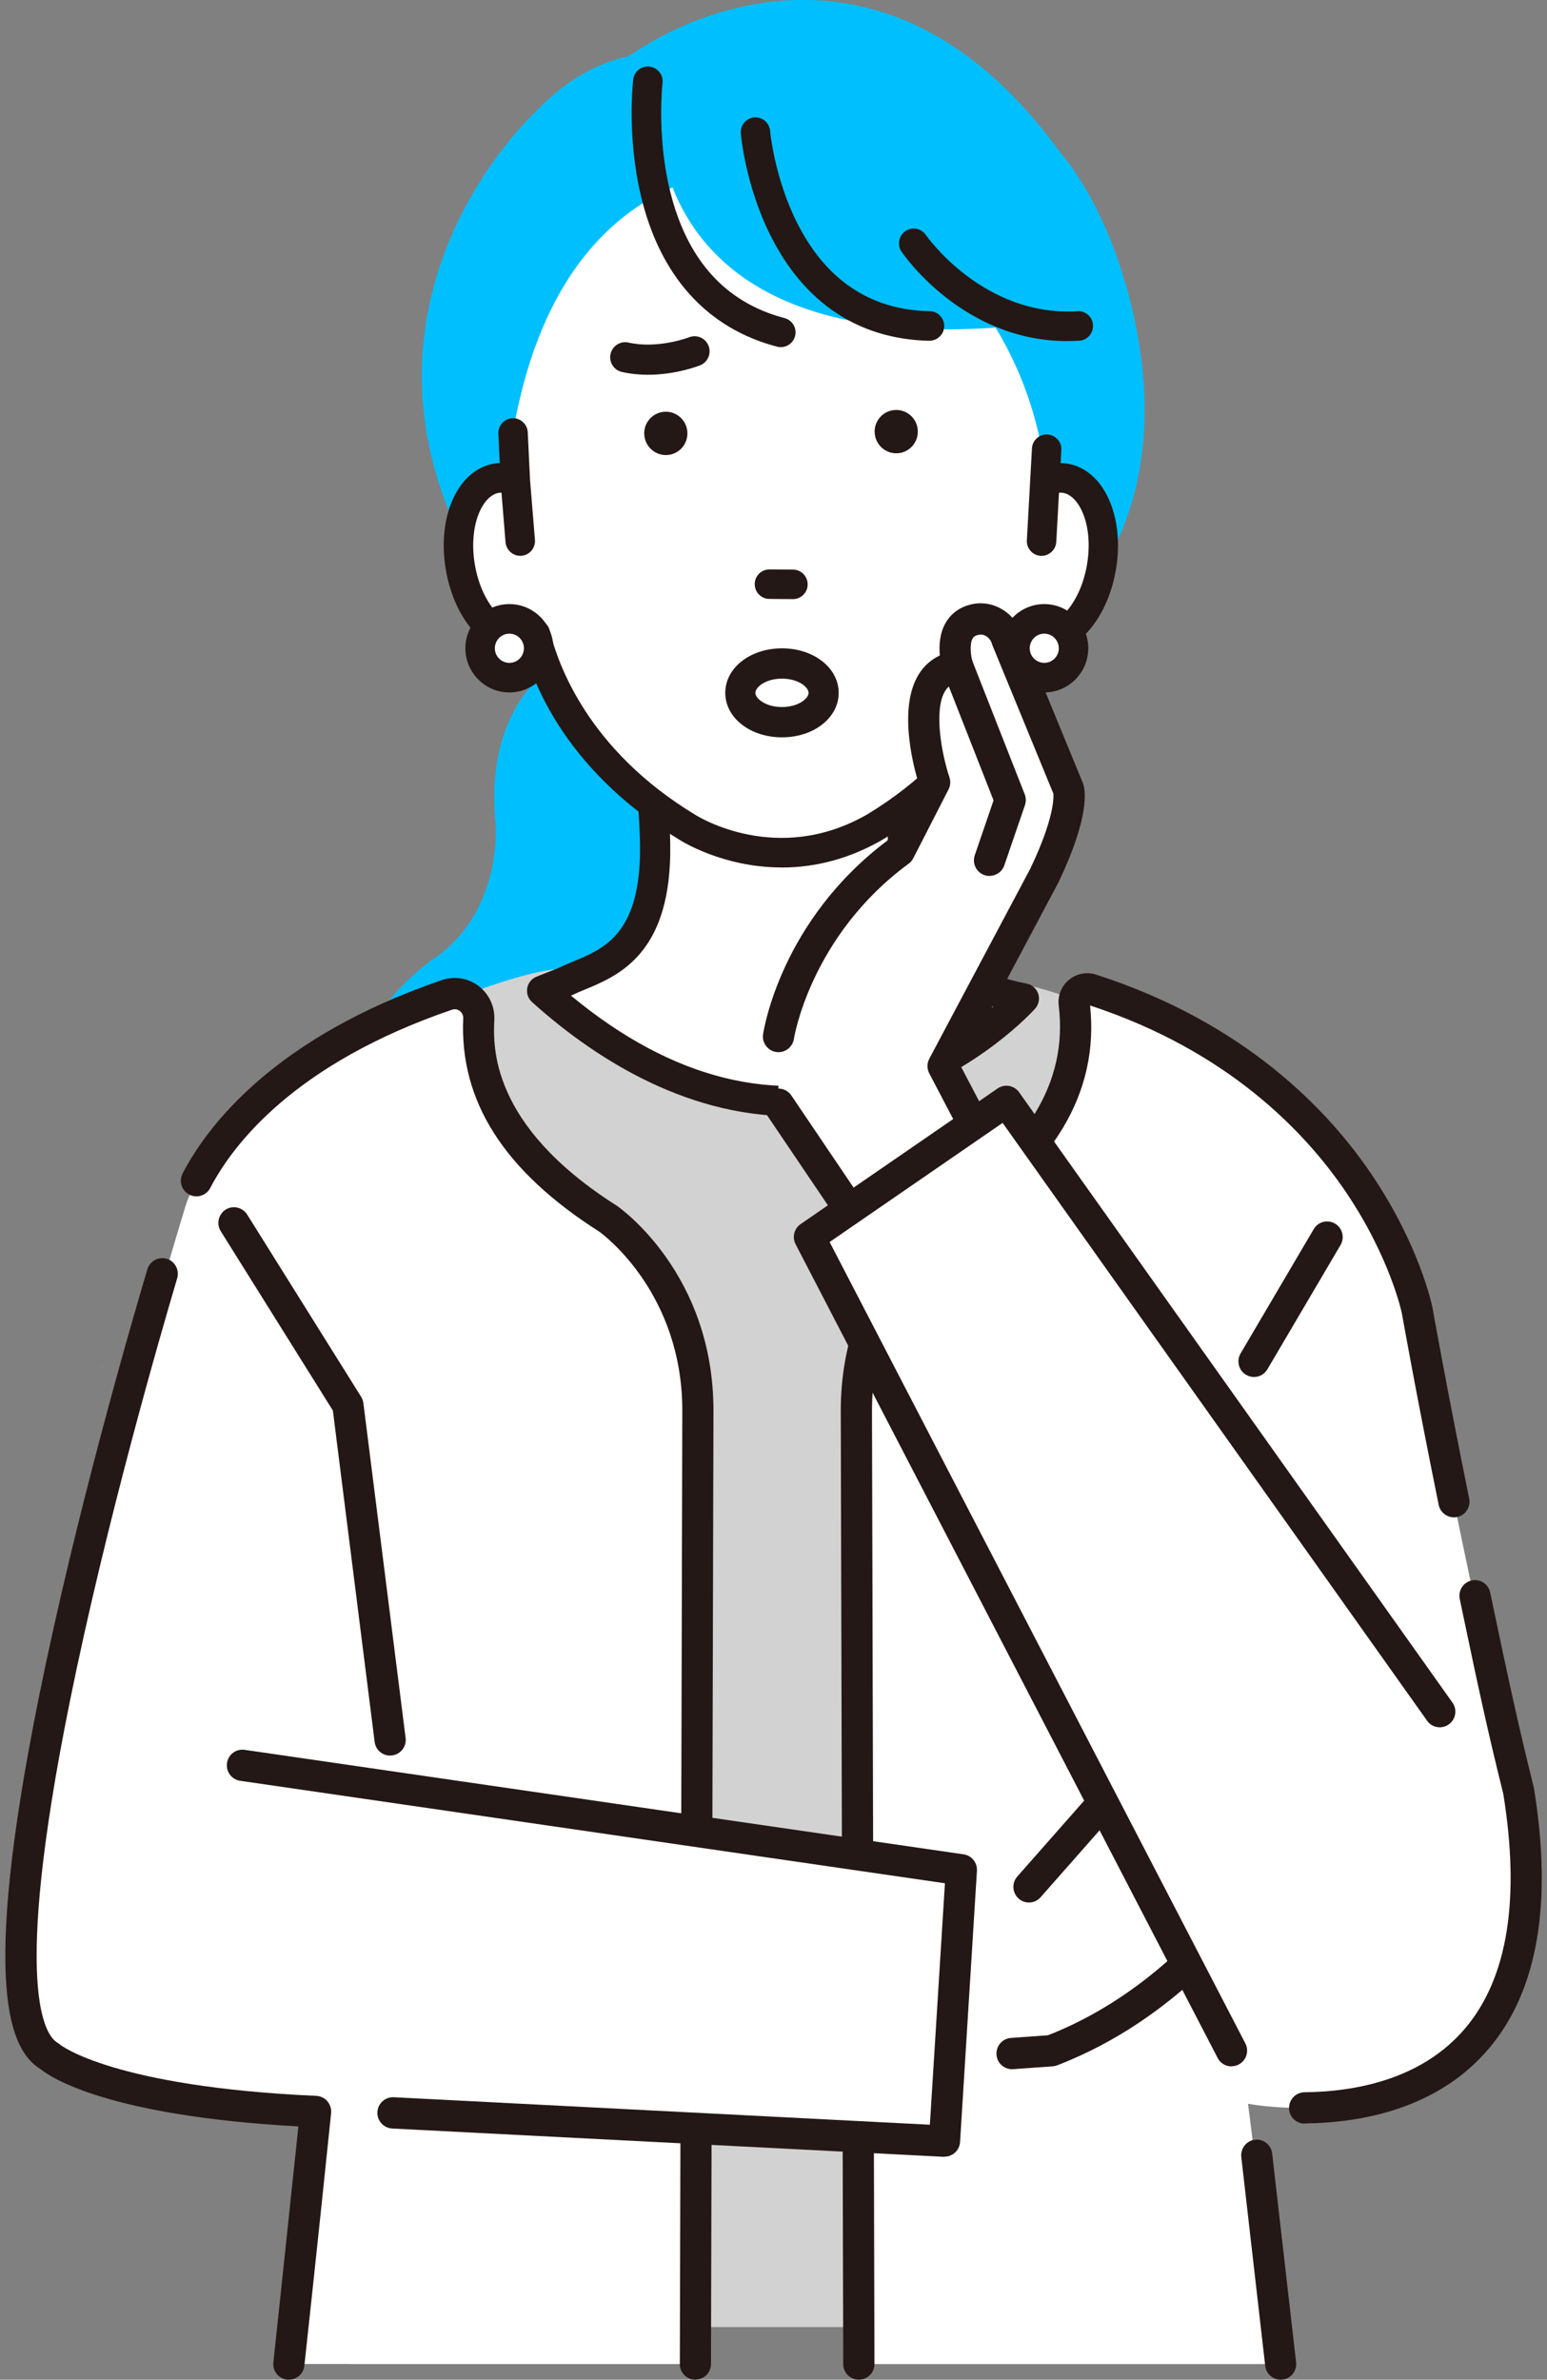 <svg width="147" height="226" viewBox="0 0 147 226" fill="none" xmlns="http://www.w3.org/2000/svg">
<rect x="0" y="0" width="147" height="226" fill="#808080" stroke="none"/>
<g clip-path="url(#clip0_616_10359)">
<path d="M107.764 30.14C105.553 20.12 101.384 15.216 100.815 14.576C94.776 6.209 87.74 1.392 79.911 0.255C69.542 -1.249 61.323 4.208 59.725 5.358C58.542 5.563 54.782 6.514 50.955 10.554C50.459 11.014 45.82 15.446 42.742 22.755C39.793 29.76 37.811 40.806 45.133 53.622C45.188 53.722 45.256 53.809 45.337 53.889C45.547 54.101 49.326 57.799 55.482 61.249C53.63 62.293 45.907 65.91 47.096 78.242C47.102 78.323 47.771 86.111 41.682 90.73C41.162 91.059 37.477 93.502 34.845 98.052C32.268 102.496 30.261 109.842 35.346 119.589C35.557 119.999 35.984 120.254 36.443 120.254C36.455 120.254 36.461 120.254 36.474 120.254L70.428 119.402C70.756 119.396 71.066 119.253 71.295 119.017C71.518 118.781 71.642 118.457 71.636 118.128L70.36 73.636C70.347 73.295 70.205 72.978 69.951 72.748L59.434 63.25C60.623 63.791 61.874 64.301 63.181 64.761C66.959 66.103 71.475 67.123 76.461 67.123C84.494 67.123 93.741 64.462 103.044 56.171C103.063 56.152 103.082 56.133 103.106 56.115C103.453 55.76 111.548 47.288 107.758 30.14H107.764Z" fill="#00BFFF"/>
<path d="M109.196 99.453C105.721 95.245 97.468 93.514 97.121 93.442C97.04 93.424 96.96 93.418 96.879 93.412L55.318 92.312C53.829 91.585 50.441 91.844 39.768 96.219C37.156 97.289 34.81 99.627 32.943 102.013C31.528 103.954 29.853 106.599 33.588 105.361C29.046 107.915 37.646 102.458 33.588 105.361L31.534 103.954C29.66 106.701 28.525 109.075 28.5 109.087L42.895 114.935L41.406 190.588C41.654 193.515 41.983 216.432 42.325 221H106.211C106.943 216.432 107.539 215.867 107.558 215.158L109.5 100.3C109.506 99.994 109.4 99.693 109.202 99.453H109.196Z" fill="#D2D2D2"/>
<path d="M28.5 109.652C28.5 109.652 28.5 109.665 28.5 109.671C28.5 109.671 28.5 109.677 28.5 109.683C28.506 109.795 28.655 109.982 28.68 109.683C28.704 109.385 28.531 109.546 28.5 109.652Z" fill="#D2D2D2"/>
<path d="M41.129 219.296L41.563 193.961C41.544 193.743 41.526 193.619 41.513 193.6C41.259 193.339 41.123 219.662 41.135 219.296H41.129Z" fill="#D2D2D2"/>
<path d="M30.593 103.58L31.708 104.369C32.142 103.71 32.613 103.039 33.121 102.361C32.297 102.753 31.454 103.157 30.593 103.573V103.58Z" fill="#D2D2D2"/>
<path d="M9.648 129.615C9.63 129.726 9.692 130.161 9.648 129.633C9.648 129.627 9.648 129.615 9.648 129.615ZM9.648 129.633C9.654 129.757 9.661 129.782 9.648 129.633V129.633Z" fill="white"/>
<path d="M62.215 82.071C62.407 78.547 61.794 73.947 61.416 67.937H85.064C85.064 67.937 85.59 85.378 87.684 89.057C87.684 89.057 89.257 93.265 97.278 94.838C97.278 94.838 77.185 117.227 51.518 94.098L53.636 93.265C56.461 91.842 61.719 91.165 62.215 82.077V82.071Z" fill="white"/>
<path d="M75.284 105.846C65.101 105.846 56.547 100.345 50.663 95.043C50.335 94.745 50.18 94.303 50.261 93.862C50.341 93.427 50.639 93.06 51.047 92.899L53.11 92.085C53.544 91.867 54.008 91.674 54.504 91.469C57.34 90.294 60.561 88.958 60.939 81.996C61.063 79.728 60.828 76.869 60.561 73.562C60.425 71.902 60.27 70.019 60.146 68.011C60.121 67.657 60.251 67.315 60.487 67.054C60.728 66.799 61.063 66.65 61.416 66.65H85.064C85.751 66.65 86.315 67.197 86.34 67.893C86.544 74.774 87.368 85.919 88.792 88.417C88.823 88.479 88.854 88.542 88.879 88.604C88.935 88.734 90.421 92.184 97.526 93.582C97.978 93.669 98.343 93.999 98.492 94.434C98.634 94.869 98.535 95.354 98.232 95.696C98.015 95.932 92.886 101.576 84.426 104.36C81.267 105.398 78.207 105.852 75.29 105.852L75.284 105.846ZM53.946 94.509C63.689 102.657 73.636 105.162 83.528 101.949C88.737 100.258 92.657 97.312 94.714 95.516C88.619 93.688 86.841 90.294 86.538 89.611C84.643 86.13 83.998 73.463 83.831 69.205H62.779C62.878 70.659 62.989 72.02 63.101 73.344C63.379 76.744 63.621 79.684 63.485 82.127C63.02 90.698 58.48 92.582 55.476 93.825C55.011 94.017 54.572 94.198 54.2 94.384C54.163 94.403 54.132 94.415 54.095 94.434L53.94 94.496L53.946 94.509Z" fill="#231815"/>
<path d="M75.284 106.008C64.791 106.008 56.046 100.109 50.558 95.168C50.187 94.832 50.013 94.335 50.1 93.837C50.187 93.346 50.527 92.93 50.992 92.75L53.06 91.935C53.488 91.724 53.952 91.531 54.442 91.326C57.248 90.164 60.413 88.852 60.784 81.99C60.908 79.734 60.673 76.881 60.406 73.574V73.525C60.27 71.878 60.115 70.007 59.991 68.018C59.967 67.62 60.109 67.228 60.382 66.936C60.654 66.644 61.032 66.482 61.428 66.482H85.076C85.857 66.482 86.488 67.098 86.513 67.881C86.718 74.749 87.535 85.856 88.941 88.33C88.978 88.399 89.009 88.467 89.04 88.542C89.096 88.678 90.57 92.041 97.563 93.415C98.071 93.514 98.486 93.881 98.653 94.372C98.814 94.863 98.703 95.41 98.356 95.795C98.139 96.038 92.98 101.713 84.482 104.503C81.453 105.498 78.362 106.001 75.296 106.001L75.284 106.008ZM61.422 66.818C61.119 66.818 60.821 66.949 60.611 67.172C60.4 67.396 60.295 67.701 60.313 68.005C60.437 69.988 60.592 71.859 60.722 73.506V73.556C60.995 76.869 61.23 79.734 61.106 82.015C60.722 89.082 57.452 90.437 54.572 91.631C54.076 91.836 53.618 92.029 53.191 92.24L51.109 93.06C50.756 93.203 50.49 93.52 50.422 93.9C50.354 94.285 50.484 94.67 50.775 94.925C56.219 99.835 64.897 105.684 75.284 105.684C78.319 105.684 81.372 105.187 84.37 104.199C92.787 101.433 97.891 95.82 98.102 95.584C98.368 95.286 98.455 94.863 98.331 94.484C98.207 94.105 97.885 93.819 97.489 93.744C90.322 92.333 88.786 88.821 88.724 88.672C88.7 88.61 88.675 88.554 88.644 88.504C87.207 85.981 86.377 74.805 86.172 67.906C86.154 67.297 85.665 66.824 85.064 66.824H61.416L61.422 66.818ZM75.166 103.472C68.012 103.472 60.871 100.519 53.841 94.633C53.797 94.596 53.773 94.54 53.785 94.478C53.791 94.422 53.835 94.372 53.884 94.353L54.039 94.291C54.07 94.279 54.101 94.266 54.132 94.248C54.504 94.061 54.95 93.875 55.414 93.682C58.381 92.451 62.859 90.593 63.324 82.127C63.454 79.691 63.218 76.757 62.94 73.363C62.828 72.039 62.717 70.678 62.617 69.217C62.617 69.174 62.63 69.13 62.661 69.093C62.692 69.062 62.735 69.043 62.779 69.043H83.831C83.918 69.043 83.992 69.112 83.992 69.199C84.141 73.09 84.785 86.055 86.674 89.53C86.972 90.195 88.718 93.545 94.751 95.354C94.807 95.373 94.85 95.416 94.862 95.478C94.875 95.534 94.856 95.596 94.807 95.64C92.899 97.312 88.898 100.376 83.565 102.104C80.765 103.012 77.96 103.465 75.154 103.465L75.166 103.472ZM54.262 94.558C63.893 102.533 73.717 104.963 83.478 101.8C88.551 100.152 92.41 97.281 94.379 95.59C88.439 93.719 86.68 90.35 86.389 89.685C84.543 86.292 83.881 74.476 83.676 69.379H62.958C63.057 70.765 63.163 72.07 63.268 73.344C63.547 76.751 63.788 79.697 63.652 82.152C63.181 90.829 58.585 92.737 55.544 93.993C55.08 94.185 54.646 94.366 54.281 94.546C54.275 94.546 54.268 94.552 54.256 94.558H54.262ZM53.636 93.421C53.544 93.421 53.469 93.346 53.469 93.259C53.469 93.172 53.544 93.098 53.63 93.098C53.723 93.098 53.791 93.172 53.791 93.259C53.791 93.346 53.717 93.421 53.63 93.421H53.636Z" fill="#231815"/>
<path d="M83.107 78.547C93.357 72.325 96.615 64.015 97.526 60.211C97.879 60.435 98.257 60.596 98.665 60.664C101.267 61.106 103.949 58.048 104.655 53.84C105.361 49.632 103.825 45.859 101.223 45.418C100.623 45.318 100.016 45.411 99.427 45.654C97.253 24.521 78.374 15.645 74.188 16.067C70.007 15.645 53.036 16.067 48.737 41.116L48.954 45.654C48.366 45.411 47.759 45.318 47.158 45.418C44.556 45.859 43.02 49.632 43.727 53.84C44.433 58.048 47.114 61.106 49.716 60.664C50.125 60.596 50.509 60.435 50.862 60.211C51.772 64.015 55.03 72.331 65.281 78.547C65.281 78.547 73.667 83.979 83.1 78.547H83.107Z" fill="white"/>
<path d="M82.109 4.817L62.549 8.298C62.549 8.298 58.79 36.343 100.66 30.469C100.66 30.469 97.712 5.42 82.109 4.817Z" fill="#00BFFF"/>
<path d="M73.878 32.769C73.983 32.794 74.088 32.806 74.188 32.806C74.739 32.806 75.24 32.433 75.383 31.88C75.556 31.215 75.16 30.544 74.497 30.37C68.756 28.872 65.039 24.695 63.447 17.957C62.221 12.773 62.772 7.95 62.779 7.875C62.859 7.198 62.376 6.576 61.701 6.495C61.026 6.415 60.406 6.899 60.326 7.577C60.301 7.788 59.713 12.841 61.026 18.46C62.81 26.093 67.251 31.041 73.872 32.769H73.878Z" fill="#231815"/>
<path d="M74.194 32.968C74.076 32.968 73.958 32.955 73.841 32.924C67.158 31.177 62.673 26.193 60.877 18.491C59.558 12.835 60.146 7.763 60.171 7.552C60.214 7.179 60.4 6.85 60.697 6.613C60.995 6.383 61.36 6.278 61.732 6.327C62.103 6.371 62.432 6.557 62.667 6.856C62.896 7.148 63.002 7.521 62.952 7.888C62.952 7.937 62.401 12.767 63.615 17.913C65.194 24.589 68.867 28.722 74.547 30.208C74.906 30.301 75.21 30.531 75.401 30.854C75.594 31.177 75.643 31.557 75.55 31.917C75.389 32.539 74.832 32.968 74.2 32.968H74.194ZM61.558 6.644C61.323 6.644 61.088 6.725 60.902 6.874C60.679 7.055 60.536 7.303 60.499 7.589C60.474 7.801 59.886 12.817 61.199 18.417C62.971 25.988 67.368 30.892 73.927 32.607C74.485 32.756 75.086 32.402 75.234 31.836C75.309 31.557 75.265 31.271 75.123 31.022C74.98 30.773 74.745 30.599 74.466 30.525C68.663 29.008 64.909 24.794 63.299 17.988C62.072 12.786 62.624 7.9 62.63 7.85C62.698 7.26 62.283 6.725 61.695 6.651C61.651 6.651 61.608 6.644 61.565 6.644H61.558Z" fill="#231815"/>
<path d="M88.353 29.723C82.636 29.611 78.331 26.727 75.556 21.158C73.419 16.863 73.023 12.506 73.017 12.45C72.961 11.766 72.36 11.263 71.685 11.319C71.004 11.375 70.502 11.978 70.558 12.655C70.576 12.848 70.979 17.472 73.314 22.196C76.485 28.611 81.67 32.073 88.303 32.203C88.309 32.203 88.322 32.203 88.328 32.203C88.997 32.203 89.548 31.662 89.561 30.991C89.573 30.307 89.034 29.742 88.353 29.729V29.723Z" fill="#231815"/>
<path d="M88.328 32.365C81.595 32.228 76.362 28.741 73.165 22.264C70.818 17.522 70.409 12.86 70.391 12.667C70.329 11.897 70.899 11.213 71.667 11.151C72.435 11.082 73.11 11.66 73.178 12.431C73.178 12.475 73.587 16.838 75.699 21.077C78.443 26.59 82.704 29.443 88.353 29.555C88.724 29.561 89.077 29.717 89.331 29.984C89.591 30.258 89.728 30.612 89.722 30.985C89.709 31.743 89.077 32.358 88.322 32.358L88.328 32.365ZM71.784 11.474C71.784 11.474 71.722 11.474 71.691 11.474C71.103 11.524 70.663 12.046 70.713 12.636C70.731 12.829 71.134 17.428 73.45 22.115C76.591 28.468 81.725 31.898 88.297 32.029C88.898 32.029 89.375 31.557 89.387 30.979C89.387 30.693 89.288 30.419 89.09 30.214C88.892 30.009 88.625 29.891 88.34 29.885C82.555 29.767 78.201 26.858 75.401 21.226C73.265 16.931 72.862 12.643 72.85 12.462C72.8 11.903 72.336 11.474 71.784 11.474Z" fill="#231815"/>
<path d="M102.388 29.723C93.314 30.276 87.901 22.494 87.845 22.413C87.461 21.848 86.693 21.705 86.129 22.084C85.566 22.47 85.417 23.24 85.801 23.806C86.043 24.16 91.611 32.228 101.434 32.228C101.793 32.228 102.165 32.215 102.537 32.197C103.218 32.153 103.738 31.569 103.695 30.885C103.651 30.202 103.069 29.68 102.388 29.723Z" fill="#231815"/>
<path d="M101.434 32.396C91.536 32.396 85.9 24.247 85.665 23.899C85.231 23.259 85.398 22.382 86.036 21.947C86.674 21.512 87.547 21.68 87.981 22.32C88.037 22.395 93.413 30.102 102.382 29.555C103.162 29.506 103.819 30.102 103.862 30.873C103.905 31.644 103.323 32.315 102.549 32.358C102.177 32.383 101.799 32.39 101.434 32.39V32.396ZM86.823 22.041C86.618 22.041 86.408 22.103 86.222 22.227C85.733 22.563 85.603 23.228 85.937 23.719C86.166 24.061 91.71 32.066 101.434 32.066C101.793 32.066 102.159 32.054 102.53 32.035C103.119 31.998 103.571 31.488 103.534 30.898C103.497 30.307 102.989 29.86 102.4 29.891C93.233 30.456 87.764 22.594 87.715 22.513C87.51 22.208 87.17 22.041 86.829 22.041H86.823Z" fill="#231815"/>
<path d="M101.434 44.193C101.161 44.15 100.883 44.131 100.604 44.143L100.684 42.726C100.722 42.042 100.201 41.458 99.52 41.421C98.839 41.377 98.257 41.906 98.219 42.59L97.736 51.31C97.699 51.994 98.219 52.578 98.901 52.615C98.925 52.615 98.944 52.615 98.969 52.615C99.619 52.615 100.164 52.106 100.201 51.447L100.468 46.636C100.66 46.605 100.846 46.605 101.025 46.636C102.679 46.916 104.072 49.855 103.441 53.628C102.803 57.401 100.523 59.714 98.876 59.44C98.647 59.403 98.418 59.309 98.182 59.16C97.848 58.949 97.427 58.912 97.055 59.061C96.683 59.21 96.411 59.533 96.318 59.919C95.42 63.673 92.273 71.529 82.487 77.472C73.853 82.444 66.266 77.708 65.919 77.484C56.102 71.529 52.961 63.667 52.063 59.919C51.97 59.527 51.698 59.21 51.326 59.061C50.955 58.912 50.54 58.949 50.199 59.16C49.964 59.309 49.741 59.403 49.511 59.44C47.858 59.72 45.578 57.401 44.947 53.628C44.315 49.855 45.715 46.916 47.362 46.636C47.505 46.611 47.647 46.611 47.796 46.623L48.192 51.478C48.248 52.124 48.787 52.615 49.425 52.615C49.456 52.615 49.493 52.615 49.53 52.615C50.211 52.559 50.713 51.963 50.657 51.279L50.193 45.579L49.976 41.06C49.945 40.377 49.363 39.848 48.681 39.88C48 39.911 47.474 40.495 47.505 41.178L47.647 44.137C47.418 44.137 47.182 44.156 46.953 44.193C43.633 44.759 41.682 49.085 42.512 54.045C43.349 59.005 46.6 62.448 49.926 61.889C49.957 61.889 49.988 61.877 50.026 61.87C51.376 66.52 55.073 73.804 64.612 79.591C64.853 79.746 68.762 82.22 74.268 82.22C77.099 82.22 80.35 81.568 83.745 79.616C93.308 73.817 97.012 66.526 98.362 61.877C98.393 61.883 98.43 61.889 98.461 61.895C101.781 62.455 105.039 59.011 105.875 54.051C106.705 49.091 104.754 44.765 101.428 44.199L101.434 44.193Z" fill="#231815"/>
<path d="M74.268 82.382C68.681 82.382 64.692 79.84 64.525 79.728C54.621 73.717 51.122 66.134 49.914 62.057C46.507 62.598 43.2 59.098 42.358 54.07C41.509 49.023 43.522 44.61 46.935 44.032C47.114 44.001 47.3 43.982 47.486 43.976L47.356 41.185C47.319 40.414 47.92 39.755 48.688 39.718C49.45 39.681 50.112 40.284 50.149 41.054L50.366 45.573L50.831 51.267C50.862 51.639 50.744 52.006 50.502 52.292C50.261 52.578 49.92 52.752 49.549 52.783C48.787 52.845 48.099 52.261 48.037 51.496L47.653 46.785C47.56 46.785 47.474 46.785 47.399 46.804C45.826 47.071 44.501 49.93 45.12 53.604C45.739 57.277 47.926 59.546 49.499 59.279C49.703 59.241 49.908 59.16 50.125 59.024C50.502 58.781 50.979 58.738 51.401 58.912C51.816 59.08 52.131 59.446 52.237 59.888C53.005 63.089 55.879 71.2 66.018 77.353C66.34 77.559 73.878 82.258 82.419 77.335C92.534 71.2 95.407 63.089 96.175 59.888C96.281 59.446 96.59 59.086 97.012 58.912C97.427 58.744 97.903 58.781 98.287 59.024C98.504 59.16 98.715 59.247 98.919 59.279C100.486 59.54 102.673 57.277 103.292 53.604C103.911 49.93 102.586 47.071 101.007 46.804C100.889 46.785 100.759 46.779 100.629 46.791L100.369 51.465C100.325 52.236 99.656 52.827 98.894 52.789C98.523 52.771 98.176 52.603 97.928 52.323C97.68 52.044 97.55 51.683 97.575 51.31L98.058 42.59C98.077 42.21 98.244 41.869 98.523 41.614C98.802 41.365 99.161 41.241 99.532 41.266C99.904 41.284 100.245 41.452 100.499 41.732C100.746 42.011 100.877 42.372 100.852 42.745L100.784 43.982C101.019 43.982 101.248 44.001 101.465 44.038C104.878 44.616 106.891 49.029 106.042 54.076C105.194 59.105 101.88 62.604 98.486 62.063C97.272 66.141 93.766 73.73 83.837 79.759C80.809 81.506 77.588 82.388 74.274 82.388L74.268 82.382ZM50.032 61.703C50.106 61.703 50.168 61.752 50.187 61.821C51.345 65.817 54.77 73.425 64.699 79.448C64.866 79.554 68.78 82.052 74.268 82.052C77.526 82.052 80.685 81.182 83.664 79.467C93.611 73.431 97.049 65.824 98.207 61.821C98.232 61.74 98.312 61.69 98.393 61.703L98.492 61.721C101.719 62.268 104.896 58.881 105.714 54.014C106.531 49.147 104.636 44.902 101.403 44.355C101.149 44.311 100.883 44.299 100.604 44.305C100.554 44.305 100.511 44.286 100.48 44.255C100.449 44.224 100.431 44.175 100.437 44.131L100.517 42.714C100.536 42.428 100.437 42.148 100.245 41.937C100.053 41.726 99.793 41.595 99.508 41.583C99.223 41.57 98.95 41.663 98.74 41.85C98.523 42.043 98.399 42.31 98.38 42.596L97.897 51.316C97.879 51.602 97.978 51.882 98.17 52.093C98.362 52.305 98.622 52.435 98.907 52.447H98.969C99.539 52.447 100.003 52 100.04 51.434L100.307 46.623C100.307 46.549 100.369 46.48 100.443 46.468C100.654 46.437 100.858 46.437 101.056 46.468C102.784 46.76 104.258 49.781 103.608 53.647C102.958 57.513 100.592 59.881 98.857 59.596C98.603 59.552 98.362 59.453 98.108 59.291C97.817 59.105 97.451 59.073 97.135 59.204C96.813 59.334 96.578 59.614 96.498 59.95C95.723 63.194 92.812 71.399 82.592 77.602C73.872 82.624 66.173 77.82 65.851 77.615C55.606 71.399 52.695 63.188 51.921 59.95C51.84 59.614 51.599 59.334 51.283 59.204C50.961 59.073 50.595 59.105 50.304 59.291C50.05 59.453 49.809 59.552 49.555 59.596C47.833 59.888 45.448 57.52 44.798 53.653C44.148 49.787 45.622 46.767 47.344 46.474C47.486 46.45 47.641 46.45 47.821 46.462C47.901 46.468 47.963 46.53 47.969 46.611L48.366 51.465C48.415 52.05 48.923 52.497 49.518 52.447C49.803 52.423 50.063 52.292 50.248 52.068C50.434 51.851 50.521 51.571 50.496 51.285L50.032 45.586L49.815 41.06C49.784 40.47 49.282 40.004 48.694 40.035C48.105 40.066 47.647 40.569 47.672 41.16L47.814 44.119C47.814 44.162 47.802 44.206 47.771 44.243C47.74 44.274 47.697 44.293 47.653 44.293C47.43 44.293 47.207 44.311 46.984 44.349C43.751 44.896 41.862 49.141 42.68 54.008C43.497 58.874 46.675 62.262 49.908 61.715L50.001 61.696C50.001 61.696 50.019 61.696 50.032 61.696V61.703Z" fill="#231815"/>
<path d="M51.184 61.566C51.184 63.107 49.939 64.356 48.403 64.356C46.867 64.356 45.622 63.107 45.622 61.566C45.622 60.024 46.867 58.775 48.403 58.775C49.939 58.775 51.184 60.024 51.184 61.566Z" fill="white"/>
<path d="M48.403 65.6C46.185 65.6 44.383 63.791 44.383 61.566C44.383 59.34 46.185 57.532 48.403 57.532C50.62 57.532 52.416 59.34 52.416 61.566C52.416 63.791 50.614 65.6 48.403 65.6ZM48.403 60.012C47.548 60.012 46.854 60.708 46.854 61.566C46.854 62.423 47.548 63.12 48.403 63.12C49.257 63.12 49.951 62.423 49.951 61.566C49.951 60.708 49.257 60.012 48.403 60.012Z" fill="#231815"/>
<path d="M48.403 65.761C46.099 65.761 44.222 63.878 44.222 61.566C44.222 59.254 46.099 57.37 48.403 57.37C50.707 57.37 52.584 59.254 52.584 61.566C52.584 63.878 50.707 65.761 48.403 65.761ZM48.403 57.7C46.278 57.7 44.55 59.434 44.55 61.566C44.55 63.698 46.278 65.432 48.403 65.432C50.527 65.432 52.255 63.698 52.255 61.566C52.255 59.434 50.527 57.7 48.403 57.7ZM48.403 63.281C47.461 63.281 46.693 62.51 46.693 61.566C46.693 60.621 47.461 59.85 48.403 59.85C49.344 59.85 50.112 60.621 50.112 61.566C50.112 62.51 49.344 63.281 48.403 63.281ZM48.403 60.18C47.641 60.18 47.022 60.801 47.022 61.566C47.022 62.33 47.641 62.952 48.403 62.952C49.165 62.952 49.784 62.33 49.784 61.566C49.784 60.801 49.165 60.18 48.403 60.18Z" fill="#231815"/>
<path d="M102.01 61.566C102.01 63.107 100.765 64.356 99.229 64.356C97.693 64.356 96.448 63.107 96.448 61.566C96.448 60.024 97.693 58.775 99.229 58.775C100.765 58.775 102.01 60.024 102.01 61.566Z" fill="white"/>
<path d="M99.229 65.6C97.012 65.6 95.209 63.791 95.209 61.566C95.209 59.34 97.012 57.532 99.229 57.532C101.446 57.532 103.249 59.34 103.249 61.566C103.249 63.791 101.446 65.6 99.229 65.6ZM99.229 60.012C98.374 60.012 97.68 60.708 97.68 61.566C97.68 62.423 98.374 63.12 99.229 63.12C100.084 63.12 100.777 62.423 100.777 61.566C100.777 60.708 100.084 60.012 99.229 60.012Z" fill="#231815"/>
<path d="M99.229 65.761C96.925 65.761 95.048 63.878 95.048 61.566C95.048 59.254 96.925 57.37 99.229 57.37C101.533 57.37 103.41 59.254 103.41 61.566C103.41 63.878 101.533 65.761 99.229 65.761ZM99.229 57.7C97.104 57.7 95.376 59.434 95.376 61.566C95.376 63.698 97.104 65.432 99.229 65.432C101.353 65.432 103.081 63.698 103.081 61.566C103.081 59.434 101.353 57.7 99.229 57.7ZM99.229 63.281C98.287 63.281 97.519 62.51 97.519 61.566C97.519 60.621 98.287 59.85 99.229 59.85C100.17 59.85 100.938 60.621 100.938 61.566C100.938 62.51 100.17 63.281 99.229 63.281ZM99.229 60.18C98.467 60.18 97.848 60.801 97.848 61.566C97.848 62.33 98.467 62.952 99.229 62.952C99.991 62.952 100.61 62.33 100.61 61.566C100.61 60.801 99.991 60.18 99.229 60.18Z" fill="#231815"/>
<path d="M57.755 115.729C46.631 108.662 45.281 101.557 45.492 96.777C45.566 95.149 43.993 93.962 42.457 94.49C20.766 101.911 17.552 114.796 17.552 114.796C17.552 114.796 -5.446 189.39 4.718 195.295C4.718 195.295 9.518 199.621 29.982 200.535C28.775 212.282 27.443 224.508 27.443 224.508H66.074L66.309 133.972C66.309 121.627 57.755 115.722 57.755 115.722V115.729Z" fill="white"/>
<path d="M57.755 115.729C46.631 108.661 46.483 105.622 46.7 100.842C46.774 99.214 47.164 98.978 45.628 99.5C23.937 106.921 21.429 118.687 21.429 118.687C21.429 118.687 -0.095 191 10.063 196.905C10.063 196.905 15.532 199.621 35.997 200.535C34.789 212.282 33.321 224.508 33.321 224.508H66.067L66.303 133.971C66.303 121.627 57.749 115.722 57.749 115.722L57.755 115.729Z" fill="white"/>
<path d="M144.295 170.072C138.95 148.603 134.67 124.456 134.67 124.456C134.67 124.456 130.266 102.508 103.701 93.968C102.828 93.688 101.96 94.415 102.078 95.329C102.592 99.537 102.307 107.866 89.938 115.729C89.938 115.729 81.385 121.634 81.385 133.978L81.62 224.515H121.706L118.591 199.795C120.467 200.131 149.993 204.886 144.301 170.072H144.295Z" fill="white"/>
<path d="M27.449 226C27.381 226 27.313 226 27.245 225.988C26.433 225.876 25.87 225.124 25.981 224.31C25.994 224.216 27.208 212.817 28.354 201.946C10.311 200.951 4.848 197.309 3.863 196.513C1.033 194.767 -1.947 189.036 3.727 161.028C7.233 143.705 12.479 125.661 14.002 120.546C14.238 119.763 15.062 119.315 15.842 119.545C16.622 119.781 17.068 120.608 16.839 121.391C15.328 126.476 10.113 144.414 6.632 161.613C1.07 189.067 4.334 193.343 5.467 194.002C5.554 194.052 5.641 194.114 5.715 194.182C5.74 194.201 10.713 198.179 30.057 199.043C30.465 199.062 30.843 199.248 31.11 199.559C31.376 199.87 31.5 200.274 31.463 200.684C30.267 212.32 28.93 224.614 28.917 224.714C28.812 225.459 28.18 225.994 27.455 225.994L27.449 226Z" fill="#231815"/>
<path d="M66.074 226C65.256 226 64.593 225.329 64.6 224.508L64.835 133.972C64.835 122.802 57.347 117.258 56.938 116.966C47.889 111.204 43.664 104.584 44.017 96.709C44.036 96.33 43.819 96.112 43.696 96.013C43.565 95.913 43.299 95.77 42.94 95.895C27.963 101.016 22.129 108.699 19.98 112.82C19.602 113.547 18.71 113.827 17.979 113.448C17.254 113.068 16.976 112.167 17.353 111.44C19.707 106.927 26.031 98.543 41.98 93.079C43.163 92.675 44.47 92.88 45.467 93.632C46.464 94.384 47.028 95.584 46.972 96.84C46.861 99.307 46.526 106.828 58.548 114.467C58.567 114.479 58.579 114.486 58.598 114.498C58.975 114.759 67.796 120.993 67.796 133.965L67.56 224.508C67.56 225.329 66.897 225.988 66.08 225.988L66.074 226Z" fill="#231815"/>
<path d="M81.608 226C80.79 226 80.127 225.335 80.127 224.521L79.892 133.984C79.892 121.006 88.712 114.771 89.09 114.51C89.102 114.498 89.121 114.492 89.139 114.479C97.631 109.084 101.484 102.707 100.604 95.516C100.486 94.577 100.852 93.657 101.576 93.054C102.295 92.457 103.261 92.271 104.147 92.557C118.269 97.1 126.203 105.411 130.365 111.583C134.899 118.308 136.063 123.927 136.113 124.163C136.132 124.275 137.494 131.945 139.606 142.319C139.767 143.121 139.253 143.91 138.454 144.072C137.655 144.234 136.869 143.718 136.708 142.916C134.589 132.505 133.22 124.797 133.208 124.716C133.208 124.698 132.087 119.377 127.838 113.131C123.967 107.437 116.627 99.773 103.583 95.491C104.457 103.764 100.146 110.986 90.756 116.966C90.242 117.332 82.859 122.771 82.859 133.978L83.094 224.508C83.094 225.329 82.438 225.994 81.62 226H81.608Z" fill="#231815"/>
<path d="M123.967 201.678C123.156 201.678 122.493 201.026 122.487 200.205C122.48 199.385 123.137 198.713 123.955 198.701C128.643 198.651 135.103 197.551 139.278 192.566C143.267 187.805 144.462 180.334 142.846 170.364C141.285 164.092 140.343 159.63 139.154 153.973L138.708 151.854C138.541 151.052 139.049 150.263 139.848 150.095C140.653 149.921 141.433 150.437 141.601 151.239L142.047 153.358C143.236 158.996 144.177 163.452 145.732 169.699C145.744 169.736 145.75 169.78 145.757 169.817C147.54 180.713 146.122 189.005 141.545 194.468C136.652 200.317 129.294 201.604 123.986 201.66H123.967V201.678Z" fill="#231815"/>
<path d="M121.694 226C120.963 226 120.325 225.459 120.226 224.707L117.953 204.879C117.847 204.065 118.417 203.319 119.222 203.214C120.034 203.102 120.777 203.68 120.882 204.494L123.155 224.322C123.261 225.136 122.691 225.882 121.886 225.988C121.818 225.994 121.756 226 121.688 226H121.694Z" fill="#231815"/>
<path d="M73.104 56.705C72.428 56.705 71.883 56.146 71.89 55.468C71.89 54.791 72.447 54.244 73.122 54.25L75.358 54.269C76.033 54.269 76.578 54.828 76.572 55.506C76.566 56.183 76.015 56.73 75.34 56.724L73.104 56.705Z" fill="#231815"/>
<path d="M75.34 56.898L73.104 56.879C72.732 56.879 72.385 56.73 72.119 56.463C71.859 56.196 71.716 55.841 71.716 55.468C71.716 55.095 71.865 54.747 72.131 54.48C72.397 54.219 72.751 54.076 73.122 54.076L75.358 54.095C75.73 54.095 76.077 54.244 76.343 54.511C76.603 54.778 76.746 55.133 76.746 55.505C76.746 55.879 76.597 56.227 76.331 56.494C76.201 56.624 76.046 56.724 75.878 56.792C75.711 56.861 75.525 56.898 75.34 56.898ZM72.379 54.729C72.181 54.928 72.069 55.188 72.063 55.474C72.063 55.754 72.168 56.021 72.367 56.227C72.565 56.425 72.825 56.537 73.11 56.544L75.346 56.562C75.624 56.562 75.891 56.456 76.089 56.258C76.287 56.059 76.399 55.798 76.405 55.512C76.405 55.232 76.3 54.965 76.101 54.76C75.903 54.561 75.643 54.449 75.358 54.443L73.122 54.424C72.98 54.424 72.844 54.449 72.713 54.505C72.59 54.554 72.472 54.629 72.373 54.729H72.379Z" fill="#231815"/>
<path d="M83.113 41.005C83.119 42.142 84.048 43.056 85.181 43.049C86.315 43.043 87.225 42.111 87.213 40.973C87.207 39.836 86.278 38.922 85.144 38.935C84.011 38.941 83.1 39.873 83.106 41.011L83.113 41.005Z" fill="#231815"/>
<path d="M61.218 41.172C61.224 42.31 62.153 43.223 63.286 43.217C64.42 43.211 65.33 42.279 65.318 41.141C65.312 40.004 64.383 39.09 63.249 39.102C62.116 39.109 61.205 40.041 61.212 41.178L61.218 41.172Z" fill="#231815"/>
<path d="M61.571 35.591C60.778 35.591 59.942 35.516 59.093 35.324C58.325 35.15 57.842 34.385 58.016 33.614C58.189 32.843 58.957 32.359 59.719 32.533C62.525 33.167 65.442 32.042 65.473 32.035C66.204 31.743 67.034 32.098 67.325 32.831C67.616 33.565 67.263 34.397 66.532 34.69C66.414 34.739 64.253 35.591 61.565 35.591H61.571Z" fill="#231815"/>
<path d="M101.508 74.904L95.686 60.739C95.327 59.459 94.082 58.57 92.775 58.806C89.771 59.353 90.991 63.275 90.991 63.275C85.373 64.083 88.805 74.277 88.805 74.277L85.46 80.803C75.476 88.137 73.965 98.424 73.965 98.424V104.864L81.583 116.133L93.617 108.885L89.604 101.24L99.229 83.128C102.214 76.868 101.502 74.898 101.502 74.898L101.508 74.904Z" fill="white"/>
<path d="M81.589 117.624C81.112 117.624 80.648 117.394 80.363 116.972L72.744 105.703C72.286 105.025 72.459 104.099 73.141 103.639C73.816 103.179 74.739 103.353 75.197 104.037L82.029 114.144L91.66 108.344L88.303 101.942C88.074 101.507 88.074 100.985 88.303 100.55L97.916 82.469C100.214 77.645 100.127 75.675 100.09 75.358L94.317 61.317C94.293 61.261 94.274 61.211 94.261 61.156C94.1 60.577 93.555 60.186 93.041 60.279C92.639 60.354 92.502 60.497 92.428 60.627C92.118 61.137 92.236 62.256 92.416 62.852C92.54 63.269 92.478 63.716 92.249 64.083C92.013 64.45 91.635 64.698 91.208 64.76C90.551 64.854 90.118 65.121 89.808 65.624C88.706 67.415 89.474 71.598 90.217 73.817C90.347 74.196 90.316 74.612 90.13 74.973L86.786 81.499C86.68 81.704 86.532 81.885 86.346 82.021C77.018 88.871 75.451 98.567 75.439 98.66C75.315 99.469 74.565 100.028 73.754 99.91C72.949 99.785 72.391 99.034 72.509 98.225C72.577 97.784 74.206 87.429 84.314 79.833L87.219 74.152C86.674 72.306 85.411 67.129 87.287 64.064C87.783 63.25 88.47 62.641 89.306 62.249C89.22 61.317 89.282 60.105 89.895 59.086C90.452 58.16 91.363 57.557 92.521 57.352C94.497 56.997 96.485 58.265 97.092 60.254L102.889 74.345C102.889 74.345 102.908 74.382 102.914 74.407C103.131 75.004 103.602 77.453 100.585 83.787C100.579 83.805 100.567 83.824 100.554 83.843L91.295 101.259L94.943 108.208C95.308 108.904 95.067 109.768 94.398 110.172L82.363 117.419C82.128 117.562 81.862 117.631 81.601 117.631L81.589 117.624ZM100.115 75.402L100.146 75.476C100.146 75.476 100.146 75.476 100.146 75.47L100.121 75.402H100.115Z" fill="#231815"/>
<path d="M94.026 83.19C93.865 83.19 93.704 83.165 93.543 83.109C92.769 82.842 92.36 81.996 92.626 81.219L94.41 76.011L89.622 63.822C89.325 63.057 89.697 62.194 90.459 61.895C91.214 61.59 92.081 61.97 92.379 62.734L97.371 75.433C97.501 75.762 97.507 76.129 97.396 76.458L95.432 82.183C95.222 82.798 94.646 83.184 94.032 83.184L94.026 83.19Z" fill="#231815"/>
<path d="M119.154 130.77C118.9 130.77 118.64 130.702 118.405 130.565C117.699 130.149 117.47 129.235 117.885 128.533L124.834 116.729C125.249 116.021 126.16 115.791 126.859 116.207C127.566 116.624 127.795 117.537 127.38 118.24L120.43 130.043C120.152 130.516 119.662 130.77 119.154 130.77Z" fill="#231815"/>
<path d="M110.068 165.242L97.767 179.196L90.818 182.416L88.681 196.37L99.91 194.76C111.14 190.465 117.556 181.347 117.556 181.347L110.068 165.249V165.242Z" fill="white"/>
<path d="M96.163 196.513C95.395 196.513 94.745 195.916 94.689 195.133C94.633 194.313 95.246 193.604 96.058 193.542L99.582 193.287C108.39 189.856 114.15 183.261 115.835 181.148L109.684 167.921L98.882 180.179C98.343 180.794 97.402 180.85 96.795 180.309C96.182 179.762 96.126 178.824 96.665 178.214L108.966 164.26C109.294 163.887 109.796 163.701 110.285 163.775C110.774 163.85 111.202 164.167 111.412 164.615L118.901 180.713C119.124 181.198 119.074 181.764 118.771 182.199C118.498 182.584 111.957 191.74 100.443 196.146C100.307 196.196 100.164 196.227 100.022 196.24L96.281 196.507C96.244 196.507 96.207 196.507 96.176 196.507L96.163 196.513Z" fill="#231815"/>
<path d="M95.63 104.603L76.913 117.482L117.018 194.754L136.807 162.557L95.63 104.603Z" fill="white"/>
<path d="M117.018 196.246C116.485 196.246 115.965 195.954 115.704 195.444L75.6 118.165C75.253 117.5 75.457 116.68 76.077 116.251L94.794 103.372C95.463 102.912 96.368 103.074 96.838 103.733L138.015 161.693C138.491 162.365 138.337 163.291 137.668 163.763C136.999 164.242 136.076 164.086 135.605 163.415L95.271 106.641L78.833 117.954L118.337 194.064C118.715 194.791 118.43 195.686 117.705 196.066C117.488 196.178 117.253 196.233 117.024 196.233L117.018 196.246Z" fill="#231815"/>
<path d="M23.033 167.654L37.341 200.659L89.746 203.344L91.35 177.586L23.033 167.654Z" fill="white"/>
<path d="M89.746 204.83C89.746 204.83 89.697 204.83 89.672 204.83L37.266 202.144C36.449 202.101 35.823 201.405 35.86 200.584C35.904 199.764 36.597 199.136 37.415 199.173L88.359 201.784L89.79 178.854L22.822 169.121C22.011 169.003 21.453 168.251 21.571 167.436C21.689 166.622 22.432 166.063 23.25 166.181L91.567 176.107C92.329 176.219 92.88 176.897 92.831 177.667L91.227 203.425C91.177 204.214 90.527 204.817 89.752 204.817L89.746 204.83Z" fill="#231815"/>
<path d="M37.068 166.728C36.331 166.728 35.693 166.181 35.6 165.429L31.63 133.959L20.977 116.928C20.543 116.232 20.754 115.318 21.441 114.877C22.135 114.442 23.045 114.653 23.485 115.343L34.312 132.648C34.423 132.828 34.498 133.039 34.529 133.251L38.542 165.05C38.648 165.864 38.072 166.61 37.26 166.709C37.198 166.715 37.136 166.722 37.074 166.722L37.068 166.728Z" fill="#231815"/>
<path d="M74.305 70.025C71.283 70.025 68.917 68.167 68.917 65.799C68.917 63.431 71.283 61.572 74.305 61.572C77.328 61.572 79.694 63.431 79.694 65.799C79.694 68.167 77.328 70.025 74.305 70.025ZM74.305 64.45C72.763 64.45 71.778 65.252 71.778 65.799C71.778 66.346 72.763 67.147 74.305 67.147C75.847 67.147 76.832 66.346 76.832 65.799C76.832 65.252 75.847 64.45 74.305 64.45Z" fill="#231815"/>
</g>
<defs>
<clipPath id="clip0_616_10359">
<rect width="146" height="226" fill="white" transform="translate(0.5)"/>
</clipPath>
</defs>
</svg>
